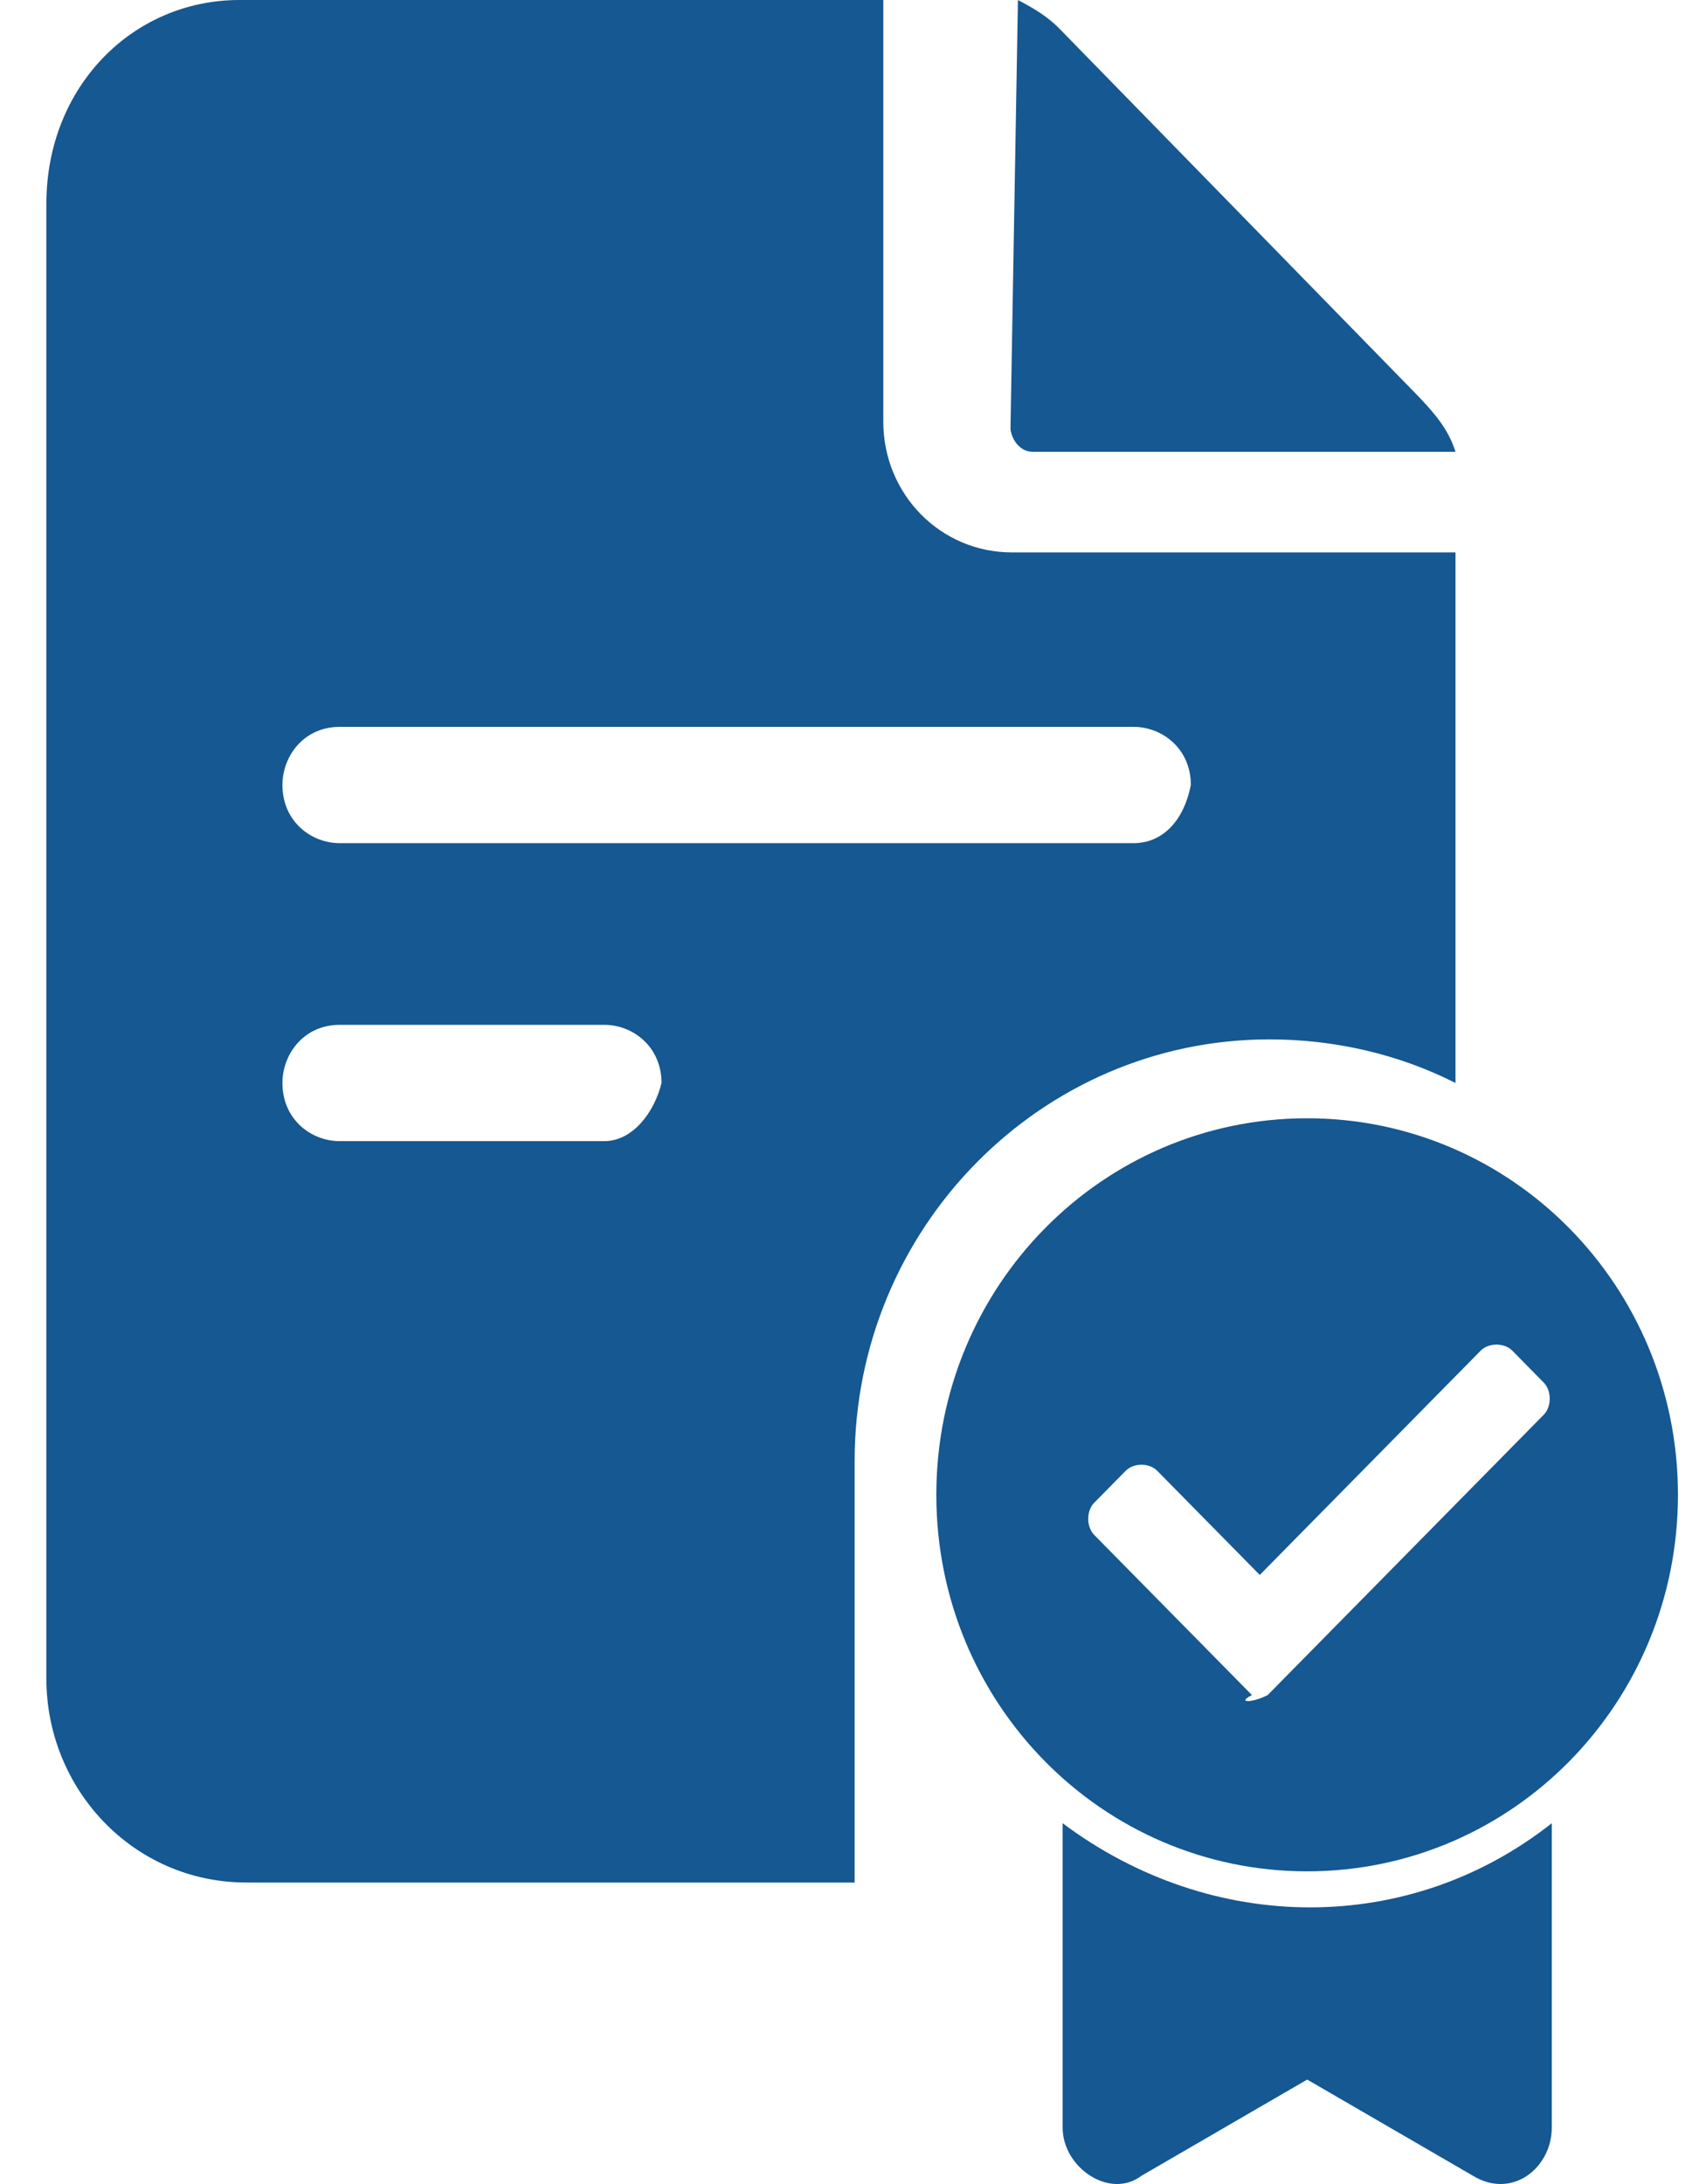 <svg width="25" height="32" viewBox="0 0 25 32" fill="none" xmlns="http://www.w3.org/2000/svg">
<path d="M14.83 8.094C13.782 8.094 12.944 7.242 12.944 6.177V0H3.51C1.938 0 0.68 1.278 0.68 2.982V24.601C0.68 26.199 1.938 27.583 3.615 27.583H12.524V21.406C12.524 17.998 15.25 15.229 18.604 15.229C19.547 15.229 20.49 15.442 21.329 15.868V8.094H14.83ZM8.856 16.72H4.978C4.558 16.72 4.139 16.401 4.139 15.868C4.139 15.442 4.454 15.016 4.978 15.016H8.856C9.275 15.016 9.694 15.336 9.694 15.868C9.59 16.294 9.275 16.72 8.856 16.72ZM16.612 12.354H4.978C4.558 12.354 4.139 12.034 4.139 11.502C4.139 11.076 4.454 10.65 4.978 10.65H16.612C17.031 10.65 17.451 10.969 17.451 11.502C17.346 12.034 17.031 12.354 16.612 12.354Z" fill="#155892"/>
<path d="M14.808 6.272C14.808 6.388 14.917 6.62 15.134 6.62H21.329C21.22 6.272 21.003 6.039 20.785 5.807L15.569 0.465C15.351 0.232 15.134 0.116 14.917 0L14.808 6.272Z" fill="#155892"/>
<path d="M15.572 26.714V31.174C15.572 31.761 16.265 32.231 16.728 31.879L19.156 30.47L21.584 31.879C22.162 32.231 22.74 31.761 22.74 31.174V26.714C20.659 28.358 17.768 28.358 15.572 26.714Z" fill="#155892"/>
<path d="M24.589 21.902C24.589 24.954 22.161 27.419 19.155 27.419C16.149 27.419 13.721 24.954 13.721 21.902C13.721 18.85 16.149 16.385 19.155 16.385C22.161 16.385 24.589 18.85 24.589 21.902ZM18.577 24.836L22.623 20.728C22.739 20.611 22.739 20.376 22.623 20.259L22.161 19.789C22.045 19.672 21.814 19.672 21.699 19.789L18.461 23.076L16.958 21.55C16.843 21.432 16.611 21.432 16.496 21.55L16.034 22.019C15.918 22.137 15.918 22.371 16.034 22.489L18.346 24.836C18.114 24.954 18.346 24.954 18.577 24.836Z" fill="#155892"/>
</svg>
